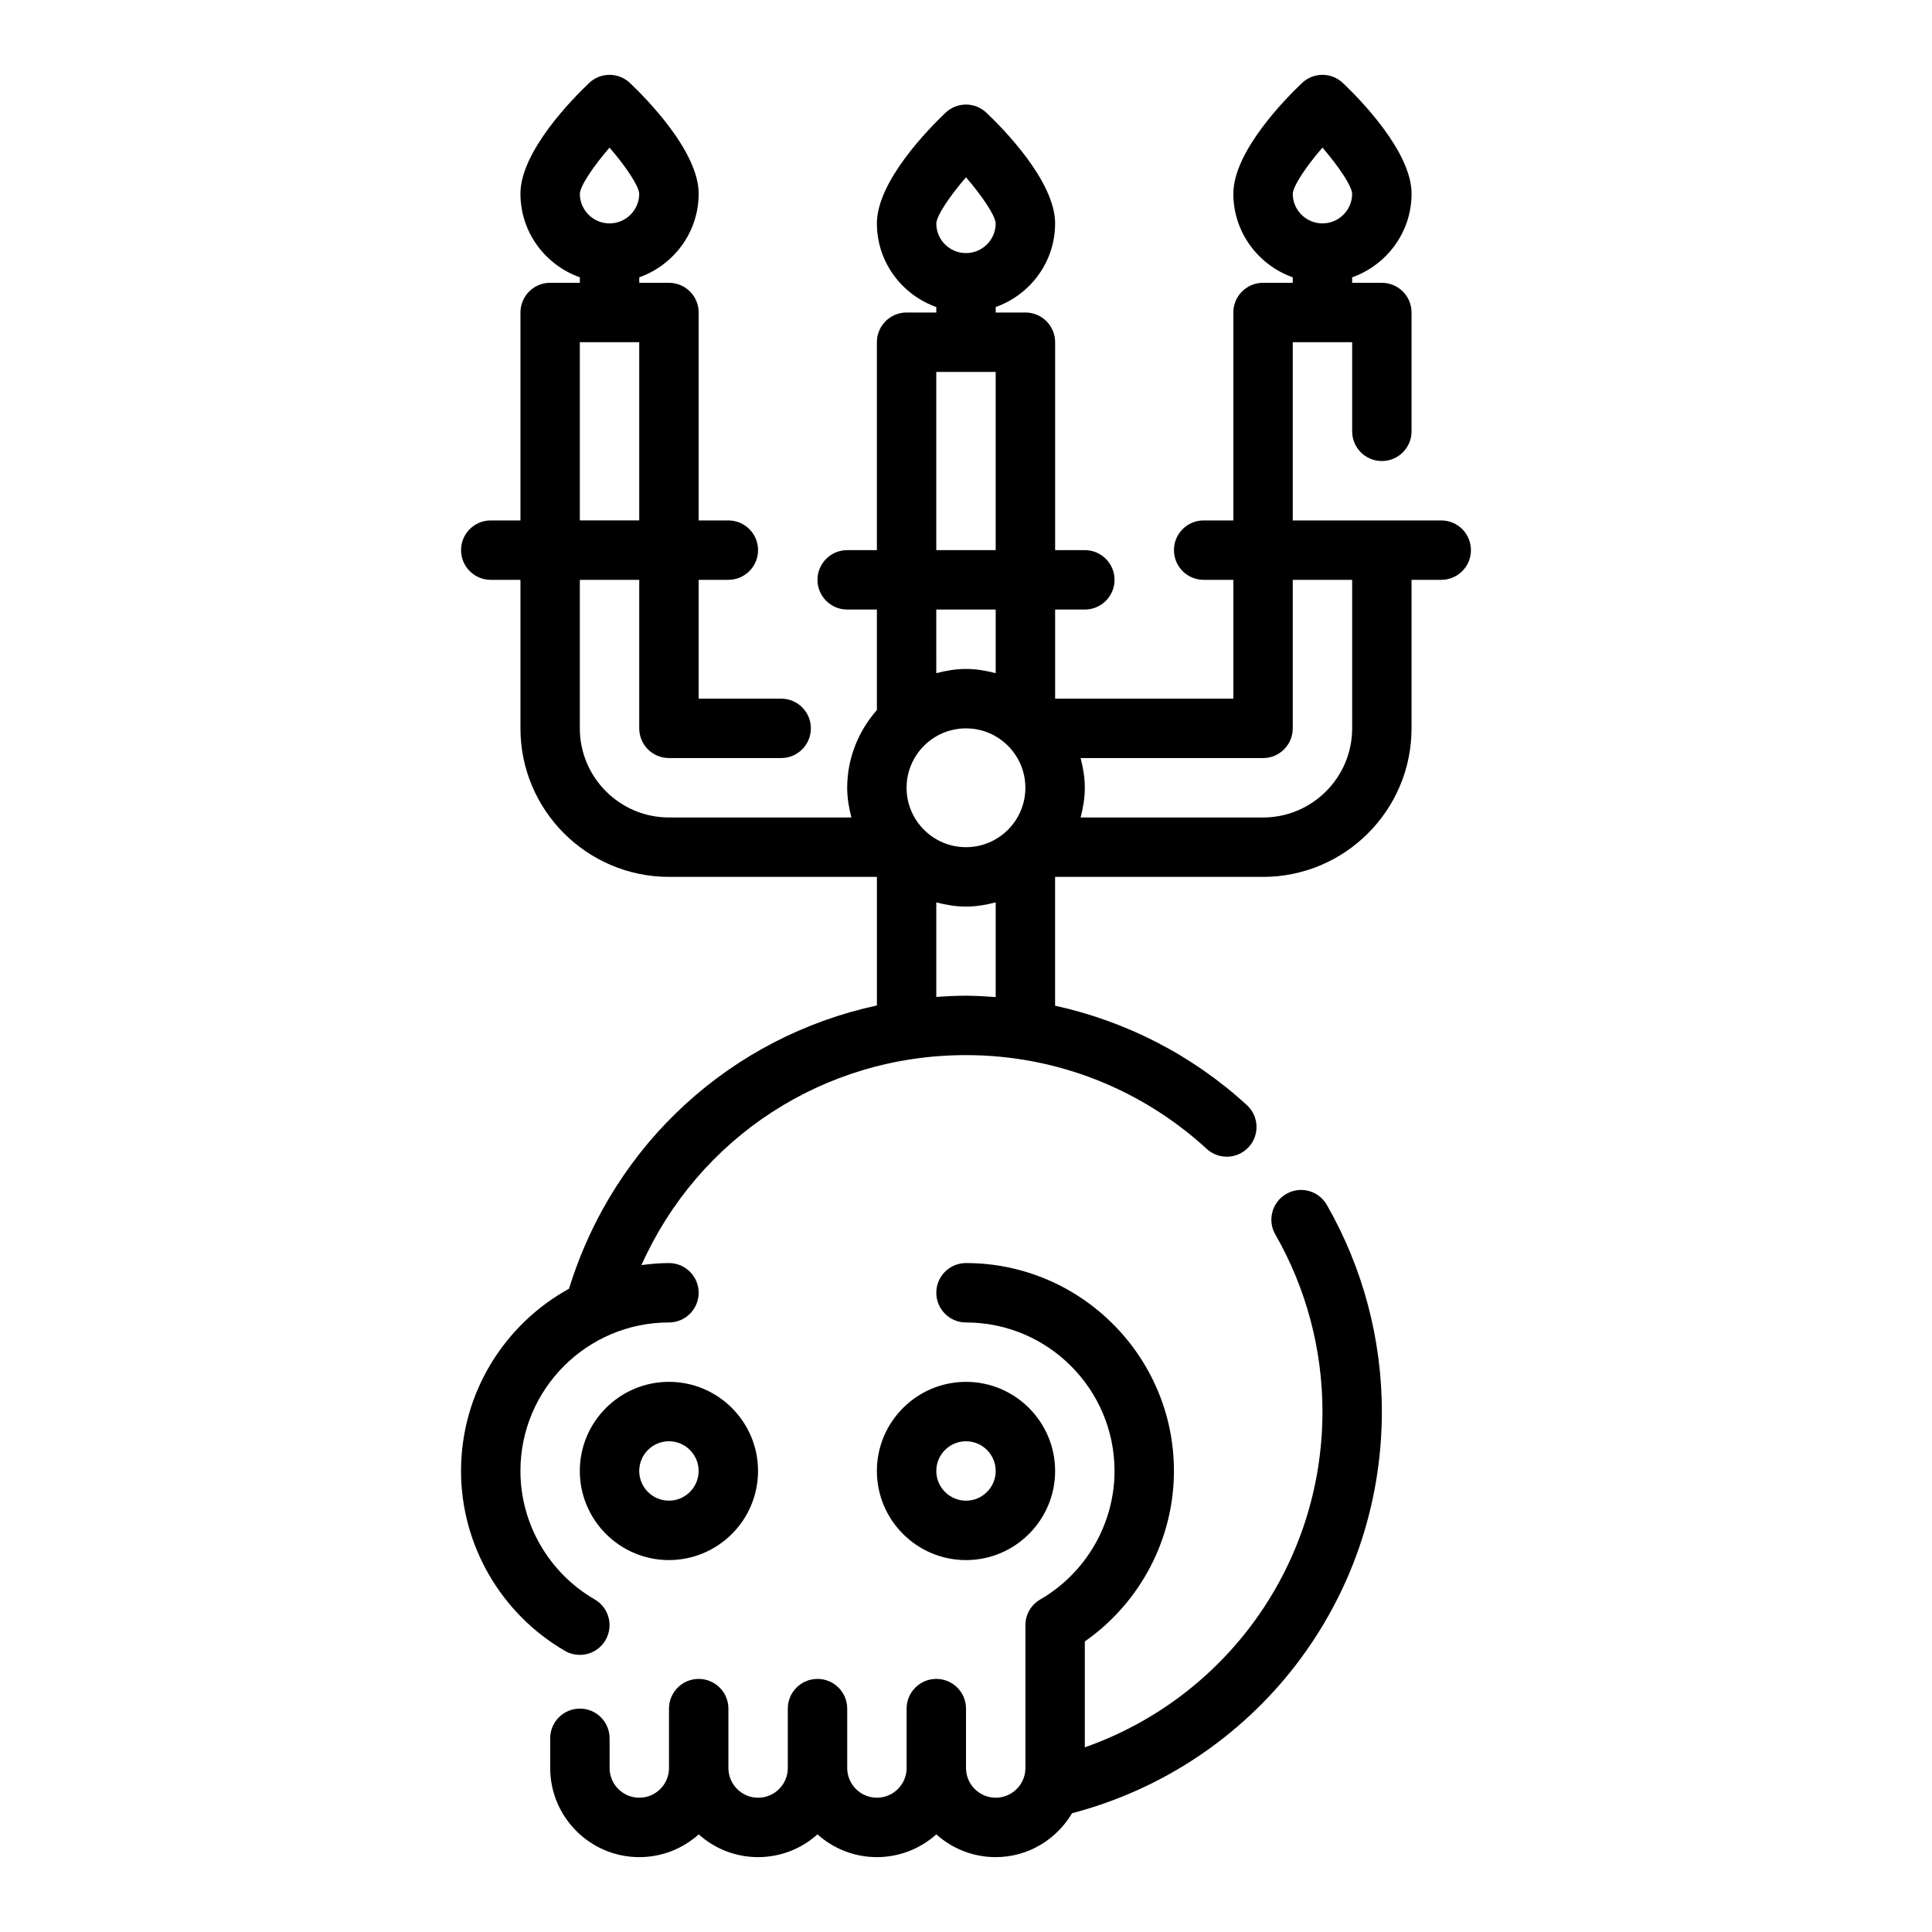 <?xml version="1.0" encoding="UTF-8"?>
<!-- Uploaded to: ICON Repo, www.iconrepo.com, Generator: ICON Repo Mixer Tools -->
<svg fill="#000000" width="800px" height="800px" version="1.1" viewBox="144 144 512 512" xmlns="http://www.w3.org/2000/svg">
 <g>
  <path d="m525.95 281.92h-39.359v-47.23h15.742v23.617c0 4.344 3.519 7.871 7.871 7.871s7.871-3.527 7.871-7.871v-31.488c0-4.344-3.519-7.871-7.871-7.871h-7.871l0.004-1.453c9.137-3.258 15.742-11.918 15.742-22.168 0-11.211-13.934-25.285-18.207-29.332-3.031-2.883-7.793-2.883-10.824 0-4.266 4.047-18.199 18.125-18.199 29.332 0 10.25 6.606 18.91 15.742 22.168v1.449h-7.871c-4.352 0-7.871 3.527-7.871 7.871v55.105h-7.871c-4.352 0-7.871 3.527-7.871 7.871s3.519 7.871 7.871 7.871h7.871v31.488h-47.23v-23.617h7.871c4.352 0 7.871-3.527 7.871-7.871s-3.519-7.871-7.871-7.871h-7.871v-55.105c0-4.344-3.519-7.871-7.871-7.871h-7.871l-0.004-1.445c9.141-3.262 15.742-11.918 15.742-22.168 0-11.211-13.934-25.285-18.207-29.332-3.031-2.883-7.793-2.883-10.824 0-4.266 4.047-18.199 18.121-18.199 29.332 0 10.25 6.606 18.91 15.742 22.168v1.445h-7.871c-4.352 0-7.871 3.527-7.871 7.871v55.105h-7.871c-4.352 0-7.871 3.527-7.871 7.871s3.519 7.871 7.871 7.871h7.871v26.625c-4.84 5.535-7.871 12.691-7.871 20.609 0 2.731 0.457 5.336 1.117 7.871h-48.352c-13.02 0-23.617-10.598-23.617-23.617v-39.359h15.742v39.359c0 4.344 3.519 7.871 7.871 7.871h29.742c4.352 0 7.871-3.527 7.871-7.871s-3.519-7.871-7.871-7.871h-21.867v-31.488h7.871c4.352 0 7.871-3.527 7.871-7.871s-3.519-7.871-7.871-7.871h-7.871v-55.105c0-4.344-3.519-7.871-7.871-7.871h-7.871v-1.449c9.141-3.258 15.742-11.918 15.742-22.168 0-11.211-13.934-25.285-18.207-29.332-3.031-2.883-7.793-2.883-10.824 0-4.266 4.047-18.199 18.125-18.199 29.332 0 10.25 6.606 18.91 15.742 22.168l0.004 1.449h-7.871c-4.352 0-7.871 3.527-7.871 7.871v55.105h-7.871c-4.352 0-7.871 3.527-7.871 7.871s3.519 7.871 7.871 7.871h7.871v39.359c0 21.703 17.656 39.359 39.359 39.359h55.105v34.078c-38.305 8.273-69.629 36.312-81.594 75.066-17.039 9.387-28.617 27.508-28.617 48.301 0 19.562 10.555 37.832 27.543 47.672 1.234 0.715 2.598 1.062 3.938 1.062 2.715 0 5.359-1.41 6.816-3.93 2.18-3.762 0.898-8.582-2.867-10.762-12.145-7.027-19.688-20.078-19.688-34.043 0-21.703 17.656-39.359 39.359-39.359 4.352 0 7.871-3.527 7.871-7.871s-3.519-7.871-7.871-7.871c-2.481 0-4.894 0.219-7.289 0.543 15.074-33.711 48.23-55.652 86.012-55.652 23.68 0 46.336 8.824 63.793 24.852 3.18 2.938 8.172 2.723 11.125-0.48 2.938-3.203 2.723-8.188-0.488-11.125-14.461-13.266-32-22.207-50.82-26.34l-0.004-34.137h55.105c21.703 0 39.359-17.656 39.359-39.359v-39.359h7.871c4.352 0 7.871-3.527 7.871-7.871 0.004-4.348-3.508-7.875-7.863-7.875zm-31.488-98.801c4.383 5.07 7.762 10.164 7.871 12.219-0.004 4.336-3.531 7.863-7.871 7.863-4.344 0-7.871-3.535-7.871-7.856 0.102-2.059 3.481-7.156 7.871-12.227zm-188.93 0c4.383 5.07 7.762 10.164 7.871 12.219-0.008 4.336-3.535 7.863-7.871 7.863-4.344 0-7.871-3.535-7.871-7.856 0.102-2.059 3.477-7.156 7.871-12.227zm-7.871 51.57h15.742v47.23h-15.742zm86.59 118.08c0-8.684 7.062-15.742 15.742-15.742 8.684 0 15.742 7.062 15.742 15.742 0 8.684-7.062 15.742-15.742 15.742-8.68 0.004-15.742-7.059-15.742-15.742zm15.746-161.78c4.383 5.07 7.762 10.164 7.871 12.219-0.008 4.336-3.535 7.863-7.871 7.863-4.344 0-7.871-3.535-7.871-7.856 0.102-2.055 3.477-7.156 7.871-12.227zm-7.875 51.57h15.742v47.23h-15.742zm15.746 62.977v16.863c-2.535-0.664-5.141-1.121-7.871-1.121s-5.336 0.457-7.871 1.117l-0.004-16.859zm-7.871 102.34c-2.644 0-5.266 0.133-7.871 0.316v-25.047c2.531 0.656 5.137 1.113 7.871 1.113 2.731 0 5.336-0.457 7.871-1.117v25.098c-2.613-0.184-5.234-0.363-7.871-0.363zm102.34-70.848c0 13.02-10.598 23.617-23.617 23.617h-48.352c0.664-2.535 1.121-5.144 1.121-7.875s-0.457-5.336-1.117-7.871h48.348c4.352 0 7.871-3.527 7.871-7.871v-39.359h15.742z"/>
  <path d="m484.88 460.4c-3.769 2.156-5.078 6.977-2.906 10.746 8.172 14.246 12.492 30.477 12.492 46.93 0 40.438-25.488 75.801-62.977 88.984v-28.062c14.672-10.25 23.617-27.16 23.617-45.168 0-30.387-24.727-55.105-55.105-55.105-4.352 0-7.871 3.527-7.871 7.871s3.519 7.871 7.871 7.871c21.703 0 39.359 17.656 39.359 39.359 0 13.965-7.543 27.016-19.688 34.055-2.43 1.395-3.926 3.992-3.926 6.805v37.855c0 4.336-3.527 7.871-7.871 7.871s-7.871-3.535-7.871-7.871v-15.742c0-4.344-3.519-7.871-7.871-7.871-4.352 0-7.871 3.527-7.871 7.871v15.742c0 4.336-3.527 7.871-7.871 7.871s-7.871-3.535-7.871-7.871v-15.742c0-4.344-3.519-7.871-7.871-7.871-4.352 0-7.871 3.527-7.871 7.871v15.742c0 4.336-3.527 7.871-7.871 7.871s-7.871-3.535-7.871-7.871v-15.742c0-4.344-3.519-7.871-7.871-7.871-4.352 0-7.871 3.527-7.871 7.871v15.742c0 4.336-3.527 7.871-7.871 7.871s-7.871-3.535-7.871-7.871v-7.871c0-4.344-3.519-7.871-7.871-7.871-4.352 0-7.871 3.527-7.871 7.871v7.871c0 13.02 10.598 23.617 23.617 23.617 6.047 0 11.562-2.281 15.742-6.031 4.168 3.746 9.684 6.031 15.73 6.031s11.562-2.281 15.742-6.031c4.184 3.746 9.699 6.031 15.746 6.031 6.047 0 11.562-2.281 15.742-6.031 4.18 3.746 9.699 6.031 15.746 6.031 8.629 0 16.113-4.699 20.23-11.629 48.422-12.734 82.105-56.238 82.105-106.45 0-19.199-5.047-38.141-14.586-54.773-2.156-3.769-6.969-5.086-10.746-2.902z"/>
  <path d="m344.89 533.82c0-13.02-10.598-23.617-23.617-23.617-13.02 0-23.617 10.598-23.617 23.617s10.598 23.617 23.617 23.617c13.02-0.004 23.617-10.598 23.617-23.617zm-31.488 0c0-4.336 3.527-7.871 7.871-7.871s7.871 3.535 7.871 7.871c0 4.336-3.527 7.871-7.871 7.871s-7.871-3.535-7.871-7.871z"/>
  <path d="m400 557.44c13.02 0 23.617-10.598 23.617-23.617 0-13.02-10.598-23.617-23.617-23.617s-23.617 10.598-23.617 23.617c0 13.023 10.594 23.617 23.617 23.617zm0-31.488c4.344 0 7.871 3.535 7.871 7.871 0 4.336-3.527 7.871-7.871 7.871s-7.871-3.535-7.871-7.871c-0.004-4.336 3.523-7.871 7.871-7.871z"/>
 </g>
</svg>